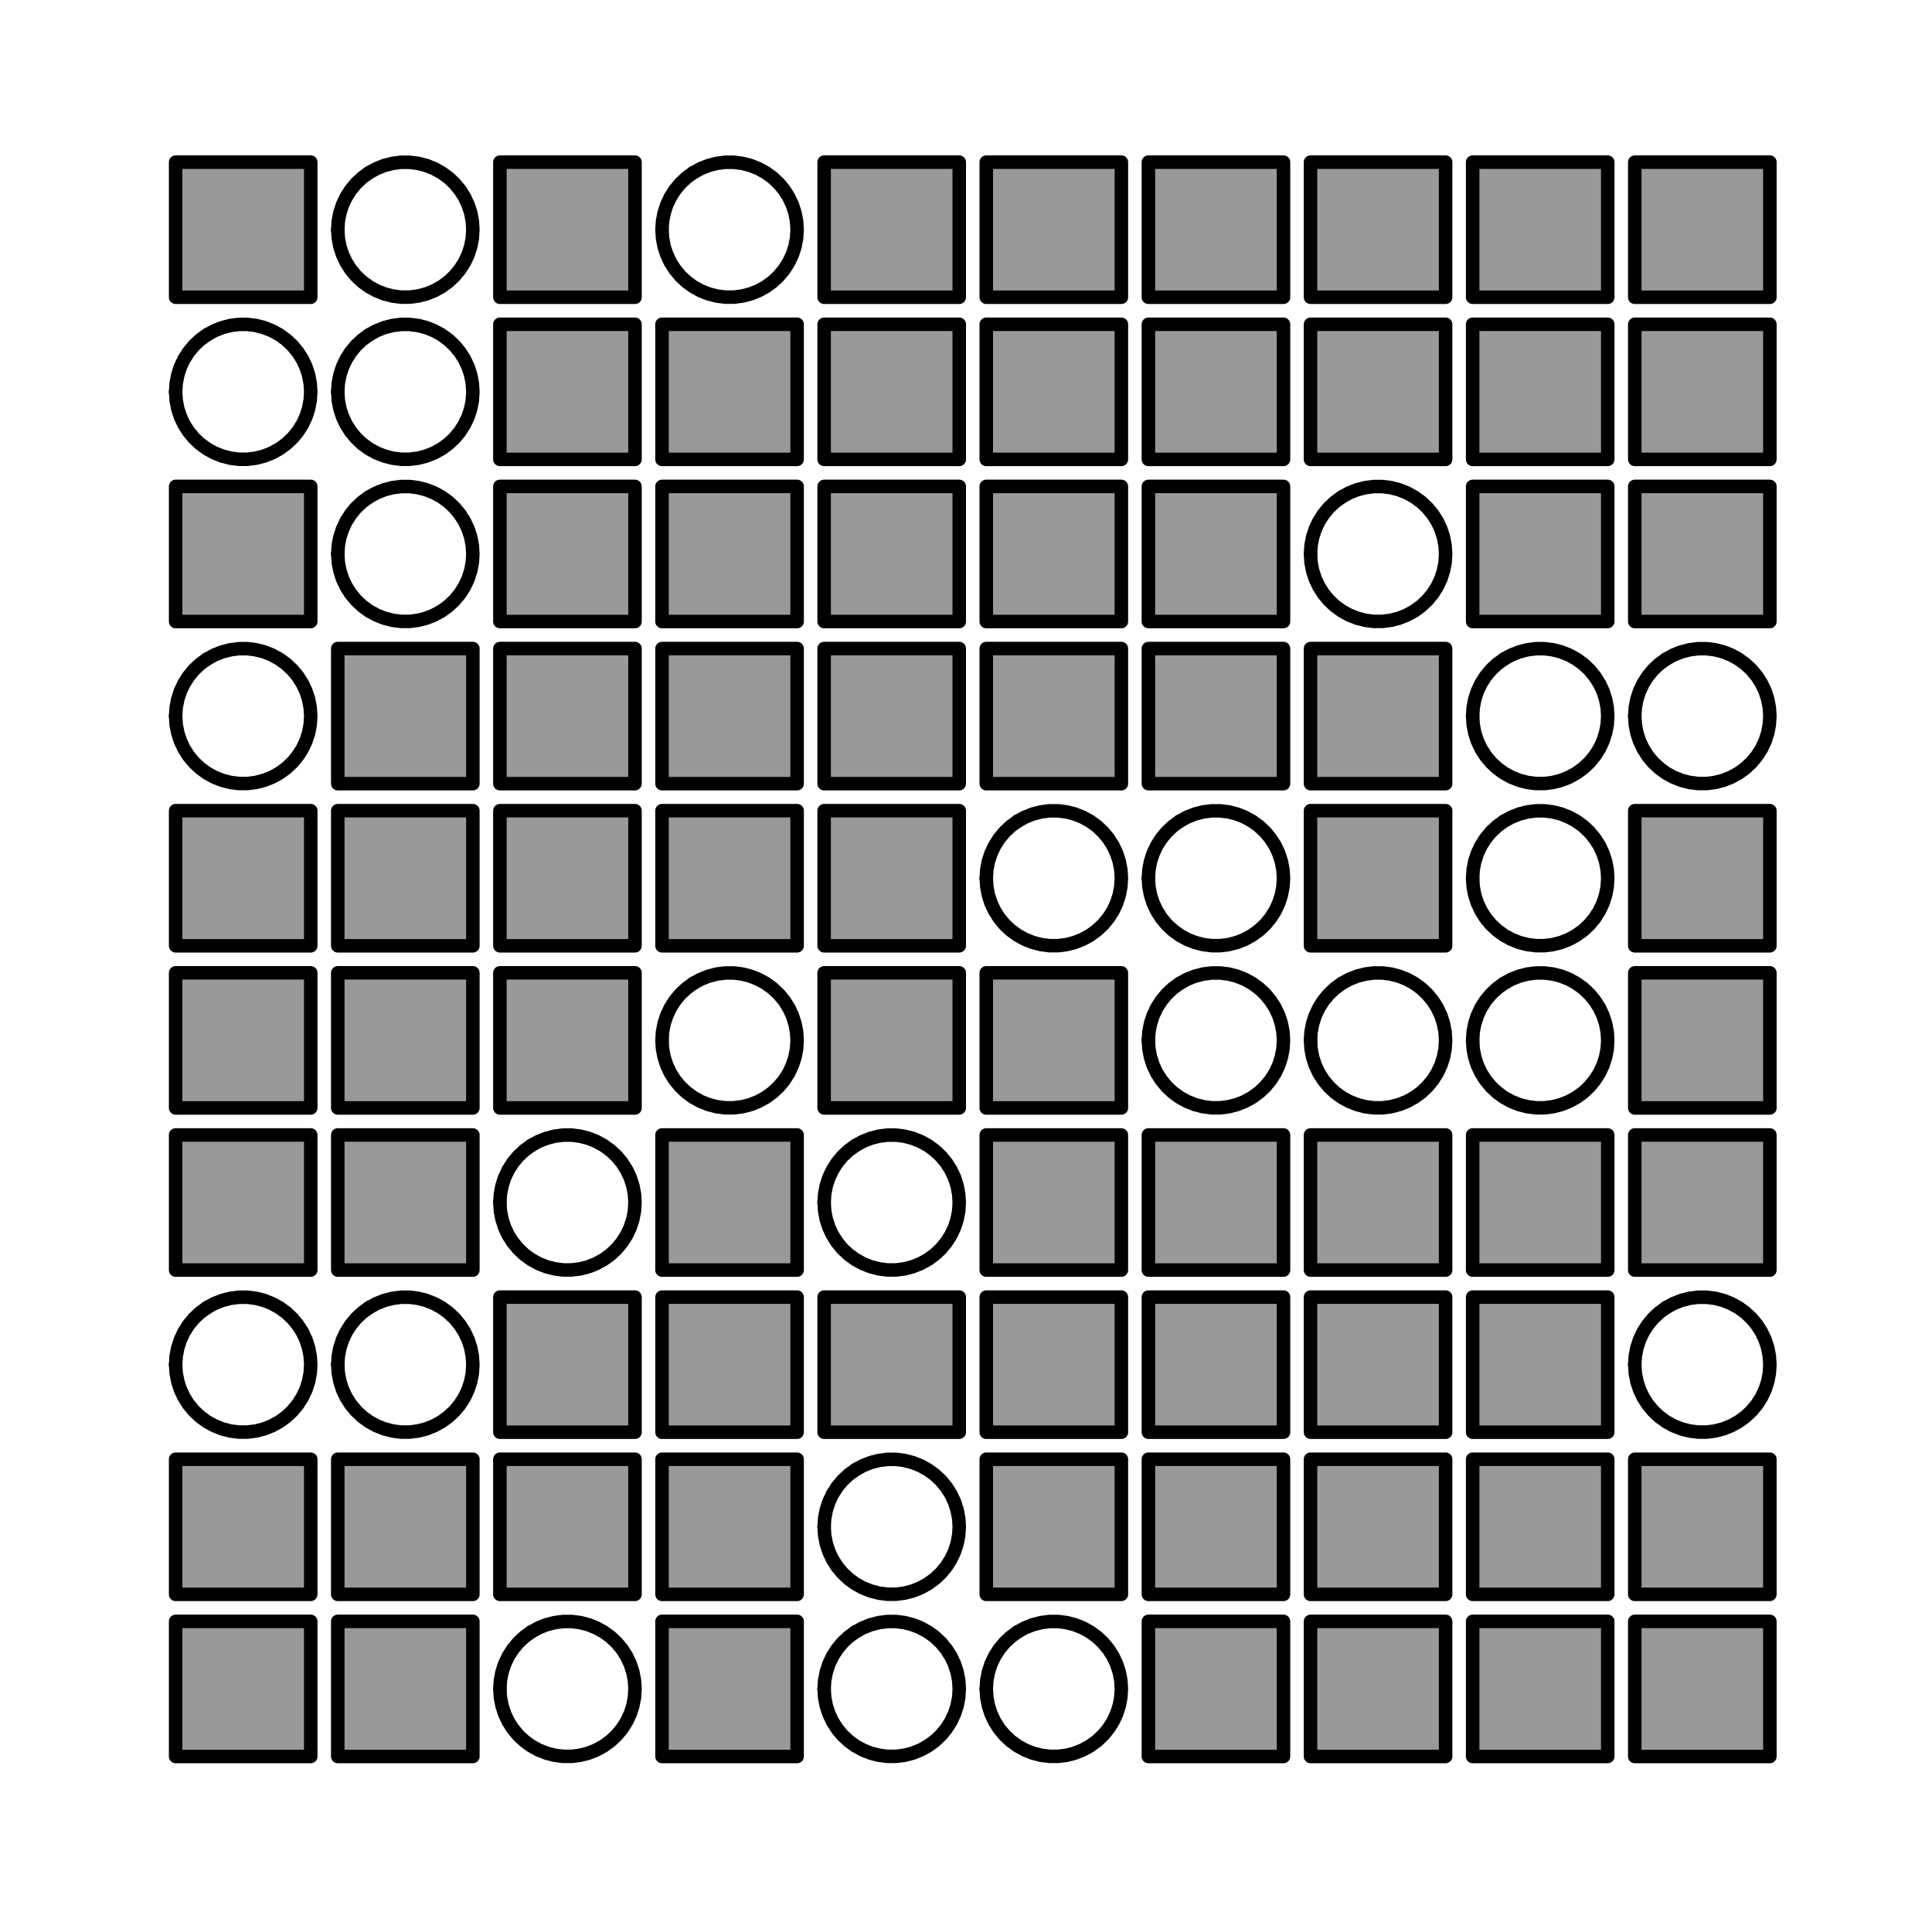 <?xml version="1.0" ?><!DOCTYPE svg  PUBLIC '-//W3C//DTD SVG 1.1//EN'  'http://www.w3.org/Graphics/SVG/1.1/DTD/svg11.dtd'><svg xmlns="http://www.w3.org/2000/svg" width="143.000" height="142.000" viewBox="-13.000 -120.000 143.000 142.000"><line x1="0.0" y1="0.0" x2="0.0" y2="0.0" stroke="none" fill="none" stroke-width="2.0" stroke-linecap="round"/><polygon points="0.0,0.0 0.0,0.0 0.0,0.0" fill="none" fill-rule="evenodd" stroke-linejoin="round"/><polygon points="0.0,0.0 10.0,-0.0 10.0,10.0 0.0,10 -1.8369701987210296e-15,1.7763568394002505e-15" fill="#999" fill-rule="evenodd" stroke-linejoin="round"/><polyline points="0.0,0.0 10.0,-0.0 10.0,10.0 0.0,10 -1.8369701987210296e-15,1.7763568394002505e-15" stroke="#000" fill="none" stroke-linecap="round" stroke-linejoin="round"/><polygon points="0.0,-12.0 10.0,-12 10,-2 3.552713678800501e-15,-2 -7.335501182152356e-16,-12" fill="#999" fill-rule="evenodd" stroke-linejoin="round"/><polyline points="0.0,-12.0 10.0,-12 10,-2 3.552713678800501e-15,-2 -7.335501182152356e-16,-12" stroke="#000" fill="none" stroke-linecap="round" stroke-linejoin="round"/><polyline points="2.7554552980815448e-15,-19.0 0.039,-18.373 0.157,-17.757 0.351,-17.159 0.618,-16.591 0.955,-16.061 1.355,-15.577 1.813,-15.147 2.321,-14.778 2.871,-14.476 3.455,-14.245 4.063,-14.089 4.686,-14.01 5.314,-14.01 5.937,-14.089 6.545,-14.245 7.129,-14.476 7.679,-14.778 8.187,-15.147 8.645,-15.577 9.045,-16.061 9.382,-16.591 9.649,-17.159 9.843,-17.757 9.961,-18.373 10,-19 9.961,-19.627 9.843,-20.243 9.649,-20.841 9.382,-21.409 9.045,-21.939 8.645,-22.423 8.187,-22.853 7.679,-23.222 7.129,-23.524 6.545,-23.755 5.937,-23.911 5.314,-23.99 4.686,-23.99 4.063,-23.911 3.455,-23.755 2.871,-23.524 2.321,-23.222" stroke="#000" fill="none" stroke-linecap="round" stroke-linejoin="round"/><polyline points="2.321,-23.222 1.813,-22.853 1.355,-22.423 0.955,-21.939 0.618,-21.409 0.351,-20.841 0.157,-20.243 0.039,-19.627 -6.279698983036042e-15,-19" stroke="#000" fill="none" stroke-linecap="round" stroke-linejoin="round"/><polygon points="0.0,-36.0 10,-36 10,-26 8.881784197001252e-15,-26 -1.5022025553036438e-15,-36.0" fill="#999" fill-rule="evenodd" stroke-linejoin="round"/><polyline points="0.0,-36.0 10,-36 10,-26 8.881784197001252e-15,-26 -1.5022025553036438e-15,-36.0" stroke="#000" fill="none" stroke-linecap="round" stroke-linejoin="round"/><polygon points="0.0,-48.0 10,-48 10,-38 1.2434497875801753e-14,-38 -3.9878247479785527e-16,-48.0" fill="#999" fill-rule="evenodd" stroke-linejoin="round"/><polyline points="0.0,-48.0 10,-48 10,-38 1.2434497875801753e-14,-38 -3.9878247479785527e-16,-48.0" stroke="#000" fill="none" stroke-linecap="round" stroke-linejoin="round"/><polygon points="0.0,-60.0 10,-60 10,-50 1.4210854715202004e-14,-50 -1.071719233692314e-15,-60.0" fill="#999" fill-rule="evenodd" stroke-linejoin="round"/><polyline points="0.0,-60.0 10,-60 10,-50 1.4210854715202004e-14,-50 -1.071719233692314e-15,-60.0" stroke="#000" fill="none" stroke-linecap="round" stroke-linejoin="round"/><polyline points="8.253610374020838e-15,-67 0.039,-66.373 0.157,-65.757 0.351,-65.159 0.618,-64.591 0.955,-64.061 1.355,-63.577 1.813,-63.147 2.321,-62.778 2.871,-62.476 3.455,-62.245 4.063,-62.089 4.686,-62.01 5.314,-62.01 5.937,-62.089 6.545,-62.245 7.129,-62.476 7.679,-62.778 8.187,-63.147 8.645,-63.577 9.045,-64.061 9.382,-64.591 9.649,-65.159 9.843,-65.757 9.961,-66.373 10,-67.0 9.961,-67.627 9.843,-68.243 9.649,-68.841 9.382,-69.409 9.045,-69.939 8.645,-70.423 8.187,-70.853 7.679,-71.222 7.129,-71.524 6.545,-71.755 5.937,-71.911 5.314,-71.99 4.686,-71.99 4.063,-71.911 3.455,-71.755 2.871,-71.524 2.321,-71.222" stroke="#000" fill="none" stroke-linecap="round" stroke-linejoin="round"/><polyline points="2.321,-71.222 1.813,-70.853 1.355,-70.423 0.955,-69.939 0.618,-69.409 0.351,-68.841 0.157,-68.243 0.039,-67.627 -2.914335439641036e-16,-67" stroke="#000" fill="none" stroke-linecap="round" stroke-linejoin="round"/><polygon points="0.0,-84.0 10,-84 10,-74 1.7763568394002505e-14,-74 -1.502202555303647e-15,-84.0" fill="#999" fill-rule="evenodd" stroke-linejoin="round"/><polyline points="0.0,-84.0 10,-84 10,-74 1.7763568394002505e-14,-74 -1.502202555303647e-15,-84.0" stroke="#000" fill="none" stroke-linecap="round" stroke-linejoin="round"/><polyline points="1.0245208874226756e-14,-91 0.039,-90.373 0.157,-89.757 0.351,-89.159 0.618,-88.591 0.955,-88.061 1.355,-87.577 1.813,-87.147 2.321,-86.778 2.871,-86.476 3.455,-86.245 4.063,-86.089 4.686,-86.01 5.314,-86.01 5.937,-86.089 6.545,-86.245 7.129,-86.476 7.679,-86.778 8.187,-87.147 8.645,-87.577 9.045,-88.061 9.382,-88.591 9.649,-89.159 9.843,-89.757 9.961,-90.373 10,-91 9.961,-91.627 9.843,-92.243 9.649,-92.841 9.382,-93.409 9.045,-93.939 8.645,-94.423 8.187,-94.853 7.679,-95.222 7.129,-95.524 6.545,-95.755 5.937,-95.911 5.314,-95.99 4.686,-95.99 4.063,-95.911 3.455,-95.755 2.871,-95.524 2.321,-95.222" stroke="#000" fill="none" stroke-linecap="round" stroke-linejoin="round"/><polyline points="2.321,-95.222 1.813,-94.853 1.355,-94.423 0.955,-93.939 0.618,-93.409 0.351,-92.841 0.157,-92.243 0.039,-91.627 1.797173521111972e-15,-91" stroke="#000" fill="none" stroke-linecap="round" stroke-linejoin="round"/><polygon points="0.0,-108.0 10,-108 10,-98 2.3092638912203256e-14,-98 -2.0018029163849674e-15,-108.0" fill="#999" fill-rule="evenodd" stroke-linejoin="round"/><polyline points="0.0,-108.0 10,-108 10,-98 2.3092638912203256e-14,-98 -2.0018029163849674e-15,-108.0" stroke="#000" fill="none" stroke-linecap="round" stroke-linejoin="round"/><polygon points="12.0,0.0 22,-2.5706765228161905e-14 22,10 12,10 12,1.7763568394002505e-15" fill="#999" fill-rule="evenodd" stroke-linejoin="round"/><polyline points="12.0,0.0 22,-2.5706765228161905e-14 22,10 12,10 12,1.7763568394002505e-15" stroke="#000" fill="none" stroke-linecap="round" stroke-linejoin="round"/><polygon points="12.0,-12.0 22,-12 22,-2 12,-2 12,-12.0" fill="#999" fill-rule="evenodd" stroke-linejoin="round"/><polyline points="12.0,-12.0 22,-12 22,-2 12,-2 12,-12.0" stroke="#000" fill="none" stroke-linecap="round" stroke-linejoin="round"/><polyline points="12,-19 12.039,-18.373 12.157,-17.757 12.351,-17.159 12.618,-16.591 12.955,-16.061 13.355,-15.577 13.813,-15.147 14.321,-14.778 14.871,-14.476 15.455,-14.245 16.063,-14.089 16.686,-14.01 17.314,-14.01 17.937,-14.089 18.545,-14.245 19.129,-14.476 19.679,-14.778 20.187,-15.147 20.645,-15.577 21.045,-16.061 21.382,-16.591 21.649,-17.159 21.843,-17.757 21.961,-18.373 22,-19 21.961,-19.627 21.843,-20.243 21.649,-20.841 21.382,-21.409 21.045,-21.939 20.645,-22.423 20.187,-22.853 19.679,-23.222 19.129,-23.524 18.545,-23.755 17.937,-23.911 17.314,-23.99 16.686,-23.99 16.063,-23.911 15.455,-23.755 14.871,-23.524 14.321,-23.222" stroke="#000" fill="none" stroke-linecap="round" stroke-linejoin="round"/><polyline points="14.321,-23.222 13.813,-22.853 13.355,-22.423 12.955,-21.939 12.618,-21.409 12.351,-20.841 12.157,-20.243 12.039,-19.627 12,-19" stroke="#000" fill="none" stroke-linecap="round" stroke-linejoin="round"/><polygon points="12.0,-36.0 22,-36 22,-26 12,-26 12,-36.0" fill="#999" fill-rule="evenodd" stroke-linejoin="round"/><polyline points="12.0,-36.0 22,-36 22,-26 12,-26 12,-36.0" stroke="#000" fill="none" stroke-linecap="round" stroke-linejoin="round"/><polygon points="12.0,-48.0 22,-48 22,-38 12,-38 12.0,-48.0" fill="#999" fill-rule="evenodd" stroke-linejoin="round"/><polyline points="12.0,-48.0 22,-48 22,-38 12,-38 12.0,-48.0" stroke="#000" fill="none" stroke-linecap="round" stroke-linejoin="round"/><polygon points="12.0,-60.0 22,-60 22,-50 12,-50 12,-60.0" fill="#999" fill-rule="evenodd" stroke-linejoin="round"/><polyline points="12.0,-60.0 22,-60 22,-50 12,-50 12,-60.0" stroke="#000" fill="none" stroke-linecap="round" stroke-linejoin="round"/><polygon points="12.0,-72.0 22,-72 22,-62 12,-62 12,-72.0" fill="#999" fill-rule="evenodd" stroke-linejoin="round"/><polyline points="12.0,-72.0 22,-72 22,-62 12,-62 12,-72.0" stroke="#000" fill="none" stroke-linecap="round" stroke-linejoin="round"/><polyline points="12,-79 12.039,-78.373 12.157,-77.757 12.351,-77.159 12.618,-76.591 12.955,-76.061 13.355,-75.577 13.813,-75.147 14.321,-74.778 14.871,-74.476 15.455,-74.245 16.063,-74.089 16.686,-74.01 17.314,-74.01 17.937,-74.089 18.545,-74.245 19.129,-74.476 19.679,-74.778 20.187,-75.147 20.645,-75.577 21.045,-76.061 21.382,-76.591 21.649,-77.159 21.843,-77.757 21.961,-78.373 22,-79 21.961,-79.627 21.843,-80.243 21.649,-80.841 21.382,-81.409 21.045,-81.939 20.645,-82.423 20.187,-82.853 19.679,-83.222 19.129,-83.524 18.545,-83.755 17.937,-83.911 17.314,-83.99 16.686,-83.99 16.063,-83.911 15.455,-83.755 14.871,-83.524 14.321,-83.222" stroke="#000" fill="none" stroke-linecap="round" stroke-linejoin="round"/><polyline points="14.321,-83.222 13.813,-82.853 13.355,-82.423 12.955,-81.939 12.618,-81.409 12.351,-80.841 12.157,-80.243 12.039,-79.627 12,-79" stroke="#000" fill="none" stroke-linecap="round" stroke-linejoin="round"/><polyline points="12,-91 12.039,-90.373 12.157,-89.757 12.351,-89.159 12.618,-88.591 12.955,-88.061 13.355,-87.577 13.813,-87.147 14.321,-86.778 14.871,-86.476 15.455,-86.245 16.063,-86.089 16.686,-86.01 17.314,-86.01 17.937,-86.089 18.545,-86.245 19.129,-86.476 19.679,-86.778 20.187,-87.147 20.645,-87.577 21.045,-88.061 21.382,-88.591 21.649,-89.159 21.843,-89.757 21.961,-90.373 22,-91 21.961,-91.627 21.843,-92.243 21.649,-92.841 21.382,-93.409 21.045,-93.939 20.645,-94.423 20.187,-94.853 19.679,-95.222 19.129,-95.524 18.545,-95.755 17.937,-95.911 17.314,-95.99 16.686,-95.99 16.063,-95.911 15.455,-95.755 14.871,-95.524 14.321,-95.222" stroke="#000" fill="none" stroke-linecap="round" stroke-linejoin="round"/><polyline points="14.321,-95.222 13.813,-94.853 13.355,-94.423 12.955,-93.939 12.618,-93.409 12.351,-92.841 12.157,-92.243 12.039,-91.627 12,-91" stroke="#000" fill="none" stroke-linecap="round" stroke-linejoin="round"/><polyline points="12,-103 12.039,-102.373 12.157,-101.757 12.351,-101.159 12.618,-100.591 12.955,-100.061 13.355,-99.577 13.813,-99.147 14.321,-98.778 14.871,-98.476 15.455,-98.245 16.063,-98.089 16.686,-98.01 17.314,-98.01 17.937,-98.089 18.545,-98.245 19.129,-98.476 19.679,-98.778 20.187,-99.147 20.645,-99.577 21.045,-100.061 21.382,-100.591 21.649,-101.159 21.843,-101.757 21.961,-102.373 22,-103 21.961,-103.627 21.843,-104.243 21.649,-104.841 21.382,-105.409 21.045,-105.939 20.645,-106.423 20.187,-106.853 19.679,-107.222 19.129,-107.524 18.545,-107.755 17.937,-107.911 17.314,-107.99 16.686,-107.99 16.063,-107.911 15.455,-107.755 14.871,-107.524 14.321,-107.222" stroke="#000" fill="none" stroke-linecap="round" stroke-linejoin="round"/><polyline points="14.321,-107.222 13.813,-106.853 13.355,-106.423 12.955,-105.939 12.618,-105.409 12.351,-104.841 12.157,-104.243 12.039,-103.627 12,-103" stroke="#000" fill="none" stroke-linecap="round" stroke-linejoin="round"/><polyline points="24,5 24.039,5.627 24.157,6.243 24.351,6.841 24.618,7.409 24.955,7.939 25.355,8.423 25.813,8.853 26.321,9.222 26.871,9.524 27.455,9.755 28.063,9.911 28.686,9.99 29.314,9.99 29.937,9.911 30.545,9.755 31.129,9.524 31.679,9.222 32.187,8.853 32.645,8.423 33.045,7.939 33.382,7.409 33.649,6.841 33.843,6.243 33.961,5.627 34,5 33.961,4.373 33.843,3.757 33.649,3.159 33.382,2.591 33.045,2.061 32.645,1.577 32.187,1.147 31.679,0.778 31.129,0.476 30.545,0.245 29.937,0.089 29.314,0.01 28.686,0.01 28.063,0.089 27.455,0.245 26.871,0.476 26.321,0.778" stroke="#000" fill="none" stroke-linecap="round" stroke-linejoin="round"/><polyline points="26.321,0.778 25.813,1.147 25.355,1.577 24.955,2.061 24.618,2.591 24.351,3.159 24.157,3.757 24.039,4.373 24,5" stroke="#000" fill="none" stroke-linecap="round" stroke-linejoin="round"/><polygon points="24.0,-12.0 34,-12 34,-2 24,-2 24.0,-12" fill="#999" fill-rule="evenodd" stroke-linejoin="round"/><polyline points="24.0,-12.0 34,-12 34,-2 24,-2 24.0,-12" stroke="#000" fill="none" stroke-linecap="round" stroke-linejoin="round"/><polygon points="24.0,-24.0 34,-24 34,-14 24,-14 24,-24.0" fill="#999" fill-rule="evenodd" stroke-linejoin="round"/><polyline points="24.0,-24.0 34,-24 34,-14 24,-14 24,-24.0" stroke="#000" fill="none" stroke-linecap="round" stroke-linejoin="round"/><polyline points="24,-31 24.039,-30.373 24.157,-29.757 24.351,-29.159 24.618,-28.591 24.955,-28.061 25.355,-27.577 25.813,-27.147 26.321,-26.778 26.871,-26.476 27.455,-26.245 28.063,-26.089 28.686,-26.01 29.314,-26.01 29.937,-26.089 30.545,-26.245 31.129,-26.476 31.679,-26.778 32.187,-27.147 32.645,-27.577 33.045,-28.061 33.382,-28.591 33.649,-29.159 33.843,-29.757 33.961,-30.373 34,-31 33.961,-31.627 33.843,-32.243 33.649,-32.841 33.382,-33.409 33.045,-33.939 32.645,-34.423 32.187,-34.853 31.679,-35.222 31.129,-35.524 30.545,-35.755 29.937,-35.911 29.314,-35.99 28.686,-35.99 28.063,-35.911 27.455,-35.755 26.871,-35.524 26.321,-35.222" stroke="#000" fill="none" stroke-linecap="round" stroke-linejoin="round"/><polyline points="26.321,-35.222 25.813,-34.853 25.355,-34.423 24.955,-33.939 24.618,-33.409 24.351,-32.841 24.157,-32.243 24.039,-31.627 24,-31" stroke="#000" fill="none" stroke-linecap="round" stroke-linejoin="round"/><polygon points="24.0,-48.0 34,-48 34,-38 24,-38 24.0,-48.0" fill="#999" fill-rule="evenodd" stroke-linejoin="round"/><polyline points="24.0,-48.0 34,-48 34,-38 24,-38 24.0,-48.0" stroke="#000" fill="none" stroke-linecap="round" stroke-linejoin="round"/><polygon points="24.0,-60.0 34,-60 34,-50 24,-50 24,-60.0" fill="#999" fill-rule="evenodd" stroke-linejoin="round"/><polyline points="24.0,-60.0 34,-60 34,-50 24,-50 24,-60.0" stroke="#000" fill="none" stroke-linecap="round" stroke-linejoin="round"/><polygon points="24.0,-72.0 34,-72 34,-62 24,-62 24.0,-72.0" fill="#999" fill-rule="evenodd" stroke-linejoin="round"/><polyline points="24.0,-72.0 34,-72 34,-62 24,-62 24.0,-72.0" stroke="#000" fill="none" stroke-linecap="round" stroke-linejoin="round"/><polygon points="24.0,-84.0 34,-84 34,-74 24,-74 24.0,-84" fill="#999" fill-rule="evenodd" stroke-linejoin="round"/><polyline points="24.0,-84.0 34,-84 34,-74 24,-74 24.0,-84" stroke="#000" fill="none" stroke-linecap="round" stroke-linejoin="round"/><polygon points="24.0,-96.0 34,-96 34,-86 24,-86 24,-96.0" fill="#999" fill-rule="evenodd" stroke-linejoin="round"/><polyline points="24.0,-96.0 34,-96 34,-86 24,-86 24,-96.0" stroke="#000" fill="none" stroke-linecap="round" stroke-linejoin="round"/><polygon points="24.0,-108.0 34,-108 34,-98 24,-98 24.0,-108.0" fill="#999" fill-rule="evenodd" stroke-linejoin="round"/><polyline points="24.0,-108.0 34,-108 34,-98 24,-98 24.0,-108.0" stroke="#000" fill="none" stroke-linecap="round" stroke-linejoin="round"/><polygon points="36.0,0.0 46,-8.458260025389235e-14 46,10 36,10 36.0,-0.0" fill="#999" fill-rule="evenodd" stroke-linejoin="round"/><polyline points="36.0,0.0 46,-8.458260025389235e-14 46,10 36,10 36.0,-0.0" stroke="#000" fill="none" stroke-linecap="round" stroke-linejoin="round"/><polygon points="36.0,-12.0 46,-12 46,-2 36,-2 36,-12" fill="#999" fill-rule="evenodd" stroke-linejoin="round"/><polyline points="36.0,-12.0 46,-12 46,-2 36,-2 36,-12" stroke="#000" fill="none" stroke-linecap="round" stroke-linejoin="round"/><polygon points="36.0,-24.0 46,-24 46,-14 36,-14 36.0,-24.0" fill="#999" fill-rule="evenodd" stroke-linejoin="round"/><polyline points="36.0,-24.0 46,-24 46,-14 36,-14 36.0,-24.0" stroke="#000" fill="none" stroke-linecap="round" stroke-linejoin="round"/><polygon points="36.0,-36.0 46,-36 46,-26 36,-26 36.0,-36.0" fill="#999" fill-rule="evenodd" stroke-linejoin="round"/><polyline points="36.0,-36.0 46,-36 46,-26 36,-26 36.0,-36.0" stroke="#000" fill="none" stroke-linecap="round" stroke-linejoin="round"/><polyline points="36,-43 36.039,-42.373 36.157,-41.757 36.351,-41.159 36.618,-40.591 36.955,-40.061 37.355,-39.577 37.813,-39.147 38.321,-38.778 38.871,-38.476 39.455,-38.245 40.063,-38.089 40.686,-38.01 41.314,-38.01 41.937,-38.089 42.545,-38.245 43.129,-38.476 43.679,-38.778 44.187,-39.147 44.645,-39.577 45.045,-40.061 45.382,-40.591 45.649,-41.159 45.843,-41.757 45.961,-42.373 46,-43 45.961,-43.627 45.843,-44.243 45.649,-44.841 45.382,-45.409 45.045,-45.939 44.645,-46.423 44.187,-46.853 43.679,-47.222 43.129,-47.524 42.545,-47.755 41.937,-47.911 41.314,-47.99 40.686,-47.99 40.063,-47.911 39.455,-47.755 38.871,-47.524 38.321,-47.222" stroke="#000" fill="none" stroke-linecap="round" stroke-linejoin="round"/><polyline points="38.321,-47.222 37.813,-46.853 37.355,-46.423 36.955,-45.939 36.618,-45.409 36.351,-44.841 36.157,-44.243 36.039,-43.627 36,-43" stroke="#000" fill="none" stroke-linecap="round" stroke-linejoin="round"/><polygon points="36.0,-60.0 46,-60 46,-50 36,-50 36.0,-60.0" fill="#999" fill-rule="evenodd" stroke-linejoin="round"/><polyline points="36.0,-60.0 46,-60 46,-50 36,-50 36.0,-60.0" stroke="#000" fill="none" stroke-linecap="round" stroke-linejoin="round"/><polygon points="36.0,-72.0 46,-72 46,-62 36,-62 36.0,-72.0" fill="#999" fill-rule="evenodd" stroke-linejoin="round"/><polyline points="36.0,-72.0 46,-72 46,-62 36,-62 36.0,-72.0" stroke="#000" fill="none" stroke-linecap="round" stroke-linejoin="round"/><polygon points="36.0,-84.0 46,-84 46,-74 36,-74 36,-84.0" fill="#999" fill-rule="evenodd" stroke-linejoin="round"/><polyline points="36.0,-84.0 46,-84 46,-74 36,-74 36,-84.0" stroke="#000" fill="none" stroke-linecap="round" stroke-linejoin="round"/><polygon points="36.0,-96.0 46,-96 46,-86 36,-86 36,-96.0" fill="#999" fill-rule="evenodd" stroke-linejoin="round"/><polyline points="36.0,-96.0 46,-96 46,-86 36,-86 36,-96.0" stroke="#000" fill="none" stroke-linecap="round" stroke-linejoin="round"/><polyline points="36,-103 36.039,-102.373 36.157,-101.757 36.351,-101.159 36.618,-100.591 36.955,-100.061 37.355,-99.577 37.813,-99.147 38.321,-98.778 38.871,-98.476 39.455,-98.245 40.063,-98.089 40.686,-98.01 41.314,-98.01 41.937,-98.089 42.545,-98.245 43.129,-98.476 43.679,-98.778 44.187,-99.147 44.645,-99.577 45.045,-100.061 45.382,-100.591 45.649,-101.159 45.843,-101.757 45.961,-102.373 46,-103 45.961,-103.627 45.843,-104.243 45.649,-104.841 45.382,-105.409 45.045,-105.939 44.645,-106.423 44.187,-106.853 43.679,-107.222 43.129,-107.524 42.545,-107.755 41.937,-107.911 41.314,-107.99 40.686,-107.99 40.063,-107.911 39.455,-107.755 38.871,-107.524 38.321,-107.222" stroke="#000" fill="none" stroke-linecap="round" stroke-linejoin="round"/><polyline points="38.321,-107.222 37.813,-106.853 37.355,-106.423 36.955,-105.939 36.618,-105.409 36.351,-104.841 36.157,-104.243 36.039,-103.627 36,-103" stroke="#000" fill="none" stroke-linecap="round" stroke-linejoin="round"/><polyline points="48,5 48.039,5.627 48.157,6.243 48.351,6.841 48.618,7.409 48.955,7.939 49.355,8.423 49.813,8.853 50.321,9.222 50.871,9.524 51.455,9.755 52.063,9.911 52.686,9.99 53.314,9.99 53.937,9.911 54.545,9.755 55.129,9.524 55.679,9.222 56.187,8.853 56.645,8.423 57.045,7.939 57.382,7.409 57.649,6.841 57.843,6.243 57.961,5.627 58,5 57.961,4.373 57.843,3.757 57.649,3.159 57.382,2.591 57.045,2.061 56.645,1.577 56.187,1.147 55.679,0.778 55.129,0.476 54.545,0.245 53.937,0.089 53.314,0.01 52.686,0.01 52.063,0.089 51.455,0.245 50.871,0.476 50.321,0.778" stroke="#000" fill="none" stroke-linecap="round" stroke-linejoin="round"/><polyline points="50.321,0.778 49.813,1.147 49.355,1.577 48.955,2.061 48.618,2.591 48.351,3.159 48.157,3.757 48.039,4.373 48,5" stroke="#000" fill="none" stroke-linecap="round" stroke-linejoin="round"/><polyline points="48,-7 48.039,-6.373 48.157,-5.757 48.351,-5.159 48.618,-4.591 48.955,-4.061 49.355,-3.577 49.813,-3.147 50.321,-2.778 50.871,-2.476 51.455,-2.245 52.063,-2.089 52.686,-2.01 53.314,-2.01 53.937,-2.089 54.545,-2.245 55.129,-2.476 55.679,-2.778 56.187,-3.147 56.645,-3.577 57.045,-4.061 57.382,-4.591 57.649,-5.159 57.843,-5.757 57.961,-6.373 58,-7 57.961,-7.627 57.843,-8.243 57.649,-8.841 57.382,-9.409 57.045,-9.939 56.645,-10.423 56.187,-10.853 55.679,-11.222 55.129,-11.524 54.545,-11.755 53.937,-11.911 53.314,-11.99 52.686,-11.99 52.063,-11.911 51.455,-11.755 50.871,-11.524 50.321,-11.222" stroke="#000" fill="none" stroke-linecap="round" stroke-linejoin="round"/><polyline points="50.321,-11.222 49.813,-10.853 49.355,-10.423 48.955,-9.939 48.618,-9.409 48.351,-8.841 48.157,-8.243 48.039,-7.627 48,-7" stroke="#000" fill="none" stroke-linecap="round" stroke-linejoin="round"/><polygon points="48.0,-24.0 58,-24 58,-14 48,-14 48.0,-24.0" fill="#999" fill-rule="evenodd" stroke-linejoin="round"/><polyline points="48.0,-24.0 58,-24 58,-14 48,-14 48.0,-24.0" stroke="#000" fill="none" stroke-linecap="round" stroke-linejoin="round"/><polyline points="48,-31 48.039,-30.373 48.157,-29.757 48.351,-29.159 48.618,-28.591 48.955,-28.061 49.355,-27.577 49.813,-27.147 50.321,-26.778 50.871,-26.476 51.455,-26.245 52.063,-26.089 52.686,-26.01 53.314,-26.01 53.937,-26.089 54.545,-26.245 55.129,-26.476 55.679,-26.778 56.187,-27.147 56.645,-27.577 57.045,-28.061 57.382,-28.591 57.649,-29.159 57.843,-29.757 57.961,-30.373 58,-31 57.961,-31.627 57.843,-32.243 57.649,-32.841 57.382,-33.409 57.045,-33.939 56.645,-34.423 56.187,-34.853 55.679,-35.222 55.129,-35.524 54.545,-35.755 53.937,-35.911 53.314,-35.99 52.686,-35.99 52.063,-35.911 51.455,-35.755 50.871,-35.524 50.321,-35.222" stroke="#000" fill="none" stroke-linecap="round" stroke-linejoin="round"/><polyline points="50.321,-35.222 49.813,-34.853 49.355,-34.423 48.955,-33.939 48.618,-33.409 48.351,-32.841 48.157,-32.243 48.039,-31.627 48,-31" stroke="#000" fill="none" stroke-linecap="round" stroke-linejoin="round"/><polygon points="48.0,-48.0 58,-48 58,-38 48,-38 48,-48.0" fill="#999" fill-rule="evenodd" stroke-linejoin="round"/><polyline points="48.0,-48.0 58,-48 58,-38 48,-38 48,-48.0" stroke="#000" fill="none" stroke-linecap="round" stroke-linejoin="round"/><polygon points="48.0,-60.0 58,-60 58,-50 48,-50 48,-60.0" fill="#999" fill-rule="evenodd" stroke-linejoin="round"/><polyline points="48.0,-60.0 58,-60 58,-50 48,-50 48,-60.0" stroke="#000" fill="none" stroke-linecap="round" stroke-linejoin="round"/><polygon points="48.0,-72.0 58,-72 58,-62 48,-62 48.0,-72.0" fill="#999" fill-rule="evenodd" stroke-linejoin="round"/><polyline points="48.0,-72.0 58,-72 58,-62 48,-62 48.0,-72.0" stroke="#000" fill="none" stroke-linecap="round" stroke-linejoin="round"/><polygon points="48.0,-84.0 58,-84 58,-74 48,-74 48.0,-84.0" fill="#999" fill-rule="evenodd" stroke-linejoin="round"/><polyline points="48.0,-84.0 58,-84 58,-74 48,-74 48.0,-84.0" stroke="#000" fill="none" stroke-linecap="round" stroke-linejoin="round"/><polygon points="48.0,-96.0 58,-96 58,-86 48,-86 48.0,-96.0" fill="#999" fill-rule="evenodd" stroke-linejoin="round"/><polyline points="48.0,-96.0 58,-96 58,-86 48,-86 48.0,-96.0" stroke="#000" fill="none" stroke-linecap="round" stroke-linejoin="round"/><polygon points="48.0,-108.0 58,-108 58,-98 48,-98 48,-108.0" fill="#999" fill-rule="evenodd" stroke-linejoin="round"/><polyline points="48.0,-108.0 58,-108 58,-98 48,-98 48,-108.0" stroke="#000" fill="none" stroke-linecap="round" stroke-linejoin="round"/><polyline points="60,5 60.039,5.627 60.157,6.243 60.351,6.841 60.618,7.409 60.955,7.939 61.355,8.423 61.813,8.853 62.321,9.222 62.871,9.524 63.455,9.755 64.063,9.911 64.686,9.99 65.314,9.99 65.937,9.911 66.545,9.755 67.129,9.524 67.679,9.222 68.187,8.853 68.645,8.423 69.045,7.939 69.382,7.409 69.649,6.841 69.843,6.243 69.961,5.627 70,5 69.961,4.373 69.843,3.757 69.649,3.159 69.382,2.591 69.045,2.061 68.645,1.577 68.187,1.147 67.679,0.778 67.129,0.476 66.545,0.245 65.937,0.089 65.314,0.01 64.686,0.01 64.063,0.089 63.455,0.245 62.871,0.476 62.321,0.778" stroke="#000" fill="none" stroke-linecap="round" stroke-linejoin="round"/><polyline points="62.321,0.778 61.813,1.147 61.355,1.577 60.955,2.061 60.618,2.591 60.351,3.159 60.157,3.757 60.039,4.373 60,5" stroke="#000" fill="none" stroke-linecap="round" stroke-linejoin="round"/><polygon points="60.0,-12.0 70,-12 70,-2 60,-2 60.0,-12.0" fill="#999" fill-rule="evenodd" stroke-linejoin="round"/><polyline points="60.0,-12.0 70,-12 70,-2 60,-2 60.0,-12.0" stroke="#000" fill="none" stroke-linecap="round" stroke-linejoin="round"/><polygon points="60.0,-24.0 70,-24 70,-14 60,-14 60.0,-24" fill="#999" fill-rule="evenodd" stroke-linejoin="round"/><polyline points="60.0,-24.0 70,-24 70,-14 60,-14 60.0,-24" stroke="#000" fill="none" stroke-linecap="round" stroke-linejoin="round"/><polygon points="60.0,-36.0 70,-36 70,-26 60,-26 60.0,-36.0" fill="#999" fill-rule="evenodd" stroke-linejoin="round"/><polyline points="60.0,-36.0 70,-36 70,-26 60,-26 60.0,-36.0" stroke="#000" fill="none" stroke-linecap="round" stroke-linejoin="round"/><polygon points="60.0,-48.0 70,-48 70,-38 60,-38 60,-48" fill="#999" fill-rule="evenodd" stroke-linejoin="round"/><polyline points="60.0,-48.0 70,-48 70,-38 60,-38 60,-48" stroke="#000" fill="none" stroke-linecap="round" stroke-linejoin="round"/><polyline points="60,-55 60.039,-54.373 60.157,-53.757 60.351,-53.159 60.618,-52.591 60.955,-52.061 61.355,-51.577 61.813,-51.147 62.321,-50.778 62.871,-50.476 63.455,-50.245 64.063,-50.089 64.686,-50.01 65.314,-50.01 65.937,-50.089 66.545,-50.245 67.129,-50.476 67.679,-50.778 68.187,-51.147 68.645,-51.577 69.045,-52.061 69.382,-52.591 69.649,-53.159 69.843,-53.757 69.961,-54.373 70,-55 69.961,-55.627 69.843,-56.243 69.649,-56.841 69.382,-57.409 69.045,-57.939 68.645,-58.423 68.187,-58.853 67.679,-59.222 67.129,-59.524 66.545,-59.755 65.937,-59.911 65.314,-59.99 64.686,-59.99 64.063,-59.911 63.455,-59.755 62.871,-59.524 62.321,-59.222" stroke="#000" fill="none" stroke-linecap="round" stroke-linejoin="round"/><polyline points="62.321,-59.222 61.813,-58.853 61.355,-58.423 60.955,-57.939 60.618,-57.409 60.351,-56.841 60.157,-56.243 60.039,-55.627 60,-55" stroke="#000" fill="none" stroke-linecap="round" stroke-linejoin="round"/><polygon points="60.0,-72.0 70,-72 70,-62 60,-62 60.0,-72.0" fill="#999" fill-rule="evenodd" stroke-linejoin="round"/><polyline points="60.0,-72.0 70,-72 70,-62 60,-62 60.0,-72.0" stroke="#000" fill="none" stroke-linecap="round" stroke-linejoin="round"/><polygon points="60.0,-84.0 70,-84 70,-74 60,-74 60,-84.0" fill="#999" fill-rule="evenodd" stroke-linejoin="round"/><polyline points="60.0,-84.0 70,-84 70,-74 60,-74 60,-84.0" stroke="#000" fill="none" stroke-linecap="round" stroke-linejoin="round"/><polygon points="60.0,-96.0 70,-96 70,-86 60,-86 60,-96.0" fill="#999" fill-rule="evenodd" stroke-linejoin="round"/><polyline points="60.0,-96.0 70,-96 70,-86 60,-86 60,-96.0" stroke="#000" fill="none" stroke-linecap="round" stroke-linejoin="round"/><polygon points="60.0,-108.0 70,-108 70,-98 60,-98 60,-108.0" fill="#999" fill-rule="evenodd" stroke-linejoin="round"/><polyline points="60.0,-108.0 70,-108 70,-98 60,-98 60,-108.0" stroke="#000" fill="none" stroke-linecap="round" stroke-linejoin="round"/><polygon points="72.0,0.0 82,-1.7460808166275394e-13 82,10 72,10 72.0,1.7763568394002505e-15" fill="#999" fill-rule="evenodd" stroke-linejoin="round"/><polyline points="72.0,0.0 82,-1.7460808166275394e-13 82,10 72,10 72.0,1.7763568394002505e-15" stroke="#000" fill="none" stroke-linecap="round" stroke-linejoin="round"/><polygon points="72.0,-12.0 82,-12 82,-2 72,-2 72,-12.0" fill="#999" fill-rule="evenodd" stroke-linejoin="round"/><polyline points="72.0,-12.0 82,-12 82,-2 72,-2 72,-12.0" stroke="#000" fill="none" stroke-linecap="round" stroke-linejoin="round"/><polygon points="72.0,-24.0 82,-24 82,-14 72,-14 72,-24.0" fill="#999" fill-rule="evenodd" stroke-linejoin="round"/><polyline points="72.0,-24.0 82,-24 82,-14 72,-14 72,-24.0" stroke="#000" fill="none" stroke-linecap="round" stroke-linejoin="round"/><polygon points="72.0,-36.0 82,-36 82,-26 72,-26 72,-36.0" fill="#999" fill-rule="evenodd" stroke-linejoin="round"/><polyline points="72.0,-36.0 82,-36 82,-26 72,-26 72,-36.0" stroke="#000" fill="none" stroke-linecap="round" stroke-linejoin="round"/><polyline points="72,-43 72.039,-42.373 72.157,-41.757 72.351,-41.159 72.618,-40.591 72.955,-40.061 73.355,-39.577 73.813,-39.147 74.321,-38.778 74.871,-38.476 75.455,-38.245 76.063,-38.089 76.686,-38.01 77.314,-38.01 77.937,-38.089 78.545,-38.245 79.129,-38.476 79.679,-38.778 80.187,-39.147 80.645,-39.577 81.045,-40.061 81.382,-40.591 81.649,-41.159 81.843,-41.757 81.961,-42.373 82,-43 81.961,-43.627 81.843,-44.243 81.649,-44.841 81.382,-45.409 81.045,-45.939 80.645,-46.423 80.187,-46.853 79.679,-47.222 79.129,-47.524 78.545,-47.755 77.937,-47.911 77.314,-47.99 76.686,-47.99 76.063,-47.911 75.455,-47.755 74.871,-47.524 74.321,-47.222" stroke="#000" fill="none" stroke-linecap="round" stroke-linejoin="round"/><polyline points="74.321,-47.222 73.813,-46.853 73.355,-46.423 72.955,-45.939 72.618,-45.409 72.351,-44.841 72.157,-44.243 72.039,-43.627 72,-43" stroke="#000" fill="none" stroke-linecap="round" stroke-linejoin="round"/><polyline points="72,-55 72.039,-54.373 72.157,-53.757 72.351,-53.159 72.618,-52.591 72.955,-52.061 73.355,-51.577 73.813,-51.147 74.321,-50.778 74.871,-50.476 75.455,-50.245 76.063,-50.089 76.686,-50.01 77.314,-50.01 77.937,-50.089 78.545,-50.245 79.129,-50.476 79.679,-50.778 80.187,-51.147 80.645,-51.577 81.045,-52.061 81.382,-52.591 81.649,-53.159 81.843,-53.757 81.961,-54.373 82,-55 81.961,-55.627 81.843,-56.243 81.649,-56.841 81.382,-57.409 81.045,-57.939 80.645,-58.423 80.187,-58.853 79.679,-59.222 79.129,-59.524 78.545,-59.755 77.937,-59.911 77.314,-59.99 76.686,-59.99 76.063,-59.911 75.455,-59.755 74.871,-59.524 74.321,-59.222" stroke="#000" fill="none" stroke-linecap="round" stroke-linejoin="round"/><polyline points="74.321,-59.222 73.813,-58.853 73.355,-58.423 72.955,-57.939 72.618,-57.409 72.351,-56.841 72.157,-56.243 72.039,-55.627 72,-55" stroke="#000" fill="none" stroke-linecap="round" stroke-linejoin="round"/><polygon points="72.0,-72.0 82,-72 82,-62 72,-62 72.0,-72.0" fill="#999" fill-rule="evenodd" stroke-linejoin="round"/><polyline points="72.0,-72.0 82,-72 82,-62 72,-62 72.0,-72.0" stroke="#000" fill="none" stroke-linecap="round" stroke-linejoin="round"/><polygon points="72.0,-84.0 82,-84 82,-74 72,-74 72.0,-84.0" fill="#999" fill-rule="evenodd" stroke-linejoin="round"/><polyline points="72.0,-84.0 82,-84 82,-74 72,-74 72.0,-84.0" stroke="#000" fill="none" stroke-linecap="round" stroke-linejoin="round"/><polygon points="72.0,-96.0 82,-96 82,-86 72,-86 72.0,-96.0" fill="#999" fill-rule="evenodd" stroke-linejoin="round"/><polyline points="72.0,-96.0 82,-96 82,-86 72,-86 72.0,-96.0" stroke="#000" fill="none" stroke-linecap="round" stroke-linejoin="round"/><polygon points="72.0,-108.0 82,-108 82,-98 72,-98 72.0,-108.0" fill="#999" fill-rule="evenodd" stroke-linejoin="round"/><polyline points="72.0,-108.0 82,-108 82,-98 72,-98 72.0,-108.0" stroke="#000" fill="none" stroke-linecap="round" stroke-linejoin="round"/><polygon points="84.0,0.0 94,-2.0166976788799213e-13 94,10 84,10 84.0,-0.0" fill="#999" fill-rule="evenodd" stroke-linejoin="round"/><polyline points="84.0,0.0 94,-2.0166976788799213e-13 94,10 84,10 84.0,-0.0" stroke="#000" fill="none" stroke-linecap="round" stroke-linejoin="round"/><polygon points="84.0,-12.0 94,-12 94,-2 84,-2 84.0,-12" fill="#999" fill-rule="evenodd" stroke-linejoin="round"/><polyline points="84.0,-12.0 94,-12 94,-2 84,-2 84.0,-12" stroke="#000" fill="none" stroke-linecap="round" stroke-linejoin="round"/><polygon points="84.0,-24.0 94,-24 94,-14 84,-14 84.0,-24.0" fill="#999" fill-rule="evenodd" stroke-linejoin="round"/><polyline points="84.0,-24.0 94,-24 94,-14 84,-14 84.0,-24.0" stroke="#000" fill="none" stroke-linecap="round" stroke-linejoin="round"/><polygon points="84.0,-36.0 94,-36 94,-26 84,-26 84.0,-36.0" fill="#999" fill-rule="evenodd" stroke-linejoin="round"/><polyline points="84.0,-36.0 94,-36 94,-26 84,-26 84.0,-36.0" stroke="#000" fill="none" stroke-linecap="round" stroke-linejoin="round"/><polyline points="84,-43 84.039,-42.373 84.157,-41.757 84.351,-41.159 84.618,-40.591 84.955,-40.061 85.355,-39.577 85.813,-39.147 86.321,-38.778 86.871,-38.476 87.455,-38.245 88.063,-38.089 88.686,-38.01 89.314,-38.01 89.937,-38.089 90.545,-38.245 91.129,-38.476 91.679,-38.778 92.187,-39.147 92.645,-39.577 93.045,-40.061 93.382,-40.591 93.649,-41.159 93.843,-41.757 93.961,-42.373 94,-43 93.961,-43.627 93.843,-44.243 93.649,-44.841 93.382,-45.409 93.045,-45.939 92.645,-46.423 92.187,-46.853 91.679,-47.222 91.129,-47.524 90.545,-47.755 89.937,-47.911 89.314,-47.99 88.686,-47.99 88.063,-47.911 87.455,-47.755 86.871,-47.524 86.321,-47.222" stroke="#000" fill="none" stroke-linecap="round" stroke-linejoin="round"/><polyline points="86.321,-47.222 85.813,-46.853 85.355,-46.423 84.955,-45.939 84.618,-45.409 84.351,-44.841 84.157,-44.243 84.039,-43.627 84,-43" stroke="#000" fill="none" stroke-linecap="round" stroke-linejoin="round"/><polygon points="84.0,-60.0 94,-60 94,-50 84,-50 84.0,-60.0" fill="#999" fill-rule="evenodd" stroke-linejoin="round"/><polyline points="84.0,-60.0 94,-60 94,-50 84,-50 84.0,-60.0" stroke="#000" fill="none" stroke-linecap="round" stroke-linejoin="round"/><polygon points="84.0,-72.0 94,-72 94,-62 84,-62 84.0,-72" fill="#999" fill-rule="evenodd" stroke-linejoin="round"/><polyline points="84.0,-72.0 94,-72 94,-62 84,-62 84.0,-72" stroke="#000" fill="none" stroke-linecap="round" stroke-linejoin="round"/><polyline points="84,-79 84.039,-78.373 84.157,-77.757 84.351,-77.159 84.618,-76.591 84.955,-76.061 85.355,-75.577 85.813,-75.147 86.321,-74.778 86.871,-74.476 87.455,-74.245 88.063,-74.089 88.686,-74.01 89.314,-74.01 89.937,-74.089 90.545,-74.245 91.129,-74.476 91.679,-74.778 92.187,-75.147 92.645,-75.577 93.045,-76.061 93.382,-76.591 93.649,-77.159 93.843,-77.757 93.961,-78.373 94,-79 93.961,-79.627 93.843,-80.243 93.649,-80.841 93.382,-81.409 93.045,-81.939 92.645,-82.423 92.187,-82.853 91.679,-83.222 91.129,-83.524 90.545,-83.755 89.937,-83.911 89.314,-83.99 88.686,-83.99 88.063,-83.911 87.455,-83.755 86.871,-83.524 86.321,-83.222" stroke="#000" fill="none" stroke-linecap="round" stroke-linejoin="round"/><polyline points="86.321,-83.222 85.813,-82.853 85.355,-82.423 84.955,-81.939 84.618,-81.409 84.351,-80.841 84.157,-80.243 84.039,-79.627 84,-79" stroke="#000" fill="none" stroke-linecap="round" stroke-linejoin="round"/><polygon points="84.0,-96.0 94,-96 94,-86 84,-86 84.0,-96.0" fill="#999" fill-rule="evenodd" stroke-linejoin="round"/><polyline points="84.0,-96.0 94,-96 94,-86 84,-86 84.0,-96.0" stroke="#000" fill="none" stroke-linecap="round" stroke-linejoin="round"/><polygon points="84.0,-108.0 94,-108 94,-98 84,-98 84.0,-108.0" fill="#999" fill-rule="evenodd" stroke-linejoin="round"/><polyline points="84.0,-108.0 94,-108 94,-98 84,-98 84.0,-108.0" stroke="#000" fill="none" stroke-linecap="round" stroke-linejoin="round"/><polygon points="96.0,0.0 106,-2.3215953960132934e-13 106,10 96,10 96.0,-0.0" fill="#999" fill-rule="evenodd" stroke-linejoin="round"/><polyline points="96.0,0.0 106,-2.3215953960132934e-13 106,10 96,10 96.0,-0.0" stroke="#000" fill="none" stroke-linecap="round" stroke-linejoin="round"/><polygon points="96.0,-12.0 106,-12 106,-2 96,-2 96.0,-12" fill="#999" fill-rule="evenodd" stroke-linejoin="round"/><polyline points="96.0,-12.0 106,-12 106,-2 96,-2 96.0,-12" stroke="#000" fill="none" stroke-linecap="round" stroke-linejoin="round"/><polygon points="96.0,-24.0 106,-24 106,-14 96,-14 96.0,-24.0" fill="#999" fill-rule="evenodd" stroke-linejoin="round"/><polyline points="96.0,-24.0 106,-24 106,-14 96,-14 96.0,-24.0" stroke="#000" fill="none" stroke-linecap="round" stroke-linejoin="round"/><polygon points="96.0,-36.0 106,-36 106,-26 96,-26 96.0,-36.0" fill="#999" fill-rule="evenodd" stroke-linejoin="round"/><polyline points="96.0,-36.0 106,-36 106,-26 96,-26 96.0,-36.0" stroke="#000" fill="none" stroke-linecap="round" stroke-linejoin="round"/><polyline points="96,-43 96.039,-42.373 96.157,-41.757 96.351,-41.159 96.618,-40.591 96.955,-40.061 97.355,-39.577 97.813,-39.147 98.321,-38.778 98.871,-38.476 99.455,-38.245 100.063,-38.089 100.686,-38.01 101.314,-38.01 101.937,-38.089 102.545,-38.245 103.129,-38.476 103.679,-38.778 104.187,-39.147 104.645,-39.577 105.045,-40.061 105.382,-40.591 105.649,-41.159 105.843,-41.757 105.961,-42.373 106,-43 105.961,-43.627 105.843,-44.243 105.649,-44.841 105.382,-45.409 105.045,-45.939 104.645,-46.423 104.187,-46.853 103.679,-47.222 103.129,-47.524 102.545,-47.755 101.937,-47.911 101.314,-47.99 100.686,-47.99 100.063,-47.911 99.455,-47.755 98.871,-47.524 98.321,-47.222" stroke="#000" fill="none" stroke-linecap="round" stroke-linejoin="round"/><polyline points="98.321,-47.222 97.813,-46.853 97.355,-46.423 96.955,-45.939 96.618,-45.409 96.351,-44.841 96.157,-44.243 96.039,-43.627 96,-43" stroke="#000" fill="none" stroke-linecap="round" stroke-linejoin="round"/><polyline points="96,-55 96.039,-54.373 96.157,-53.757 96.351,-53.159 96.618,-52.591 96.955,-52.061 97.355,-51.577 97.813,-51.147 98.321,-50.778 98.871,-50.476 99.455,-50.245 100.063,-50.089 100.686,-50.01 101.314,-50.01 101.937,-50.089 102.545,-50.245 103.129,-50.476 103.679,-50.778 104.187,-51.147 104.645,-51.577 105.045,-52.061 105.382,-52.591 105.649,-53.159 105.843,-53.757 105.961,-54.373 106,-55 105.961,-55.627 105.843,-56.243 105.649,-56.841 105.382,-57.409 105.045,-57.939 104.645,-58.423 104.187,-58.853 103.679,-59.222 103.129,-59.524 102.545,-59.755 101.937,-59.911 101.314,-59.99 100.686,-59.99 100.063,-59.911 99.455,-59.755 98.871,-59.524 98.321,-59.222" stroke="#000" fill="none" stroke-linecap="round" stroke-linejoin="round"/><polyline points="98.321,-59.222 97.813,-58.853 97.355,-58.423 96.955,-57.939 96.618,-57.409 96.351,-56.841 96.157,-56.243 96.039,-55.627 96,-55" stroke="#000" fill="none" stroke-linecap="round" stroke-linejoin="round"/><polyline points="96,-67 96.039,-66.373 96.157,-65.757 96.351,-65.159 96.618,-64.591 96.955,-64.061 97.355,-63.577 97.813,-63.147 98.321,-62.778 98.871,-62.476 99.455,-62.245 100.063,-62.089 100.686,-62.01 101.314,-62.01 101.937,-62.089 102.545,-62.245 103.129,-62.476 103.679,-62.778 104.187,-63.147 104.645,-63.577 105.045,-64.061 105.382,-64.591 105.649,-65.159 105.843,-65.757 105.961,-66.373 106,-67 105.961,-67.627 105.843,-68.243 105.649,-68.841 105.382,-69.409 105.045,-69.939 104.645,-70.423 104.187,-70.853 103.679,-71.222 103.129,-71.524 102.545,-71.755 101.937,-71.911 101.314,-71.99 100.686,-71.99 100.063,-71.911 99.455,-71.755 98.871,-71.524 98.321,-71.222" stroke="#000" fill="none" stroke-linecap="round" stroke-linejoin="round"/><polyline points="98.321,-71.222 97.813,-70.853 97.355,-70.423 96.955,-69.939 96.618,-69.409 96.351,-68.841 96.157,-68.243 96.039,-67.627 96,-67" stroke="#000" fill="none" stroke-linecap="round" stroke-linejoin="round"/><polygon points="96.0,-84.0 106,-84 106,-74 96,-74 96.0,-84.0" fill="#999" fill-rule="evenodd" stroke-linejoin="round"/><polyline points="96.0,-84.0 106,-84 106,-74 96,-74 96.0,-84.0" stroke="#000" fill="none" stroke-linecap="round" stroke-linejoin="round"/><polygon points="96.0,-96.0 106,-96 106,-86 96,-86 96.0,-96.0" fill="#999" fill-rule="evenodd" stroke-linejoin="round"/><polyline points="96.0,-96.0 106,-96 106,-86 96,-86 96.0,-96.0" stroke="#000" fill="none" stroke-linecap="round" stroke-linejoin="round"/><polygon points="96.0,-108.0 106,-108 106,-98 96,-98 96,-108" fill="#999" fill-rule="evenodd" stroke-linejoin="round"/><polyline points="96.0,-108.0 106,-108 106,-98 96,-98 96,-108" stroke="#000" fill="none" stroke-linecap="round" stroke-linejoin="round"/><polygon points="108.0,0.0 118,-2.6458485486450337e-13 118,10 108,10 108.0,1.7763568394002505e-15" fill="#999" fill-rule="evenodd" stroke-linejoin="round"/><polyline points="108.0,0.0 118,-2.6458485486450337e-13 118,10 108,10 108.0,1.7763568394002505e-15" stroke="#000" fill="none" stroke-linecap="round" stroke-linejoin="round"/><polygon points="108.0,-12.0 118,-12 118,-2 108,-2 108.0,-12" fill="#999" fill-rule="evenodd" stroke-linejoin="round"/><polyline points="108.0,-12.0 118,-12 118,-2 108,-2 108.0,-12" stroke="#000" fill="none" stroke-linecap="round" stroke-linejoin="round"/><polyline points="108,-19 108.039,-18.373 108.157,-17.757 108.351,-17.159 108.618,-16.591 108.955,-16.061 109.355,-15.577 109.813,-15.147 110.321,-14.778 110.871,-14.476 111.455,-14.245 112.063,-14.089 112.686,-14.01 113.314,-14.01 113.937,-14.089 114.545,-14.245 115.129,-14.476 115.679,-14.778 116.187,-15.147 116.645,-15.577 117.045,-16.061 117.382,-16.591 117.649,-17.159 117.843,-17.757 117.961,-18.373 118,-19 117.961,-19.627 117.843,-20.243 117.649,-20.841 117.382,-21.409 117.045,-21.939 116.645,-22.423 116.187,-22.853 115.679,-23.222 115.129,-23.524 114.545,-23.755 113.937,-23.911 113.314,-23.99 112.686,-23.99 112.063,-23.911 111.455,-23.755 110.871,-23.524 110.321,-23.222" stroke="#000" fill="none" stroke-linecap="round" stroke-linejoin="round"/><polyline points="110.321,-23.222 109.813,-22.853 109.355,-22.423 108.955,-21.939 108.618,-21.409 108.351,-20.841 108.157,-20.243 108.039,-19.627 108,-19" stroke="#000" fill="none" stroke-linecap="round" stroke-linejoin="round"/><polygon points="108.0,-36.0 118,-36 118,-26 108,-26 108.0,-36.0" fill="#999" fill-rule="evenodd" stroke-linejoin="round"/><polyline points="108.0,-36.0 118,-36 118,-26 108,-26 108.0,-36.0" stroke="#000" fill="none" stroke-linecap="round" stroke-linejoin="round"/><polygon points="108.0,-48.0 118,-48 118,-38 108,-38 108.0,-48.0" fill="#999" fill-rule="evenodd" stroke-linejoin="round"/><polyline points="108.0,-48.0 118,-48 118,-38 108,-38 108.0,-48.0" stroke="#000" fill="none" stroke-linecap="round" stroke-linejoin="round"/><polygon points="108.0,-60.0 118,-60 118,-50 108,-50 108.0,-60.0" fill="#999" fill-rule="evenodd" stroke-linejoin="round"/><polyline points="108.0,-60.0 118,-60 118,-50 108,-50 108.0,-60.0" stroke="#000" fill="none" stroke-linecap="round" stroke-linejoin="round"/><polyline points="108,-67 108.039,-66.373 108.157,-65.757 108.351,-65.159 108.618,-64.591 108.955,-64.061 109.355,-63.577 109.813,-63.147 110.321,-62.778 110.871,-62.476 111.455,-62.245 112.063,-62.089 112.686,-62.01 113.314,-62.01 113.937,-62.089 114.545,-62.245 115.129,-62.476 115.679,-62.778 116.187,-63.147 116.645,-63.577 117.045,-64.061 117.382,-64.591 117.649,-65.159 117.843,-65.757 117.961,-66.373 118,-67 117.961,-67.627 117.843,-68.243 117.649,-68.841 117.382,-69.409 117.045,-69.939 116.645,-70.423 116.187,-70.853 115.679,-71.222 115.129,-71.524 114.545,-71.755 113.937,-71.911 113.314,-71.99 112.686,-71.99 112.063,-71.911 111.455,-71.755 110.871,-71.524 110.321,-71.222" stroke="#000" fill="none" stroke-linecap="round" stroke-linejoin="round"/><polyline points="110.321,-71.222 109.813,-70.853 109.355,-70.423 108.955,-69.939 108.618,-69.409 108.351,-68.841 108.157,-68.243 108.039,-67.627 108,-67" stroke="#000" fill="none" stroke-linecap="round" stroke-linejoin="round"/><polygon points="108.0,-84.0 118,-84 118,-74 108,-74 108.0,-84.0" fill="#999" fill-rule="evenodd" stroke-linejoin="round"/><polyline points="108.0,-84.0 118,-84 118,-74 108,-74 108.0,-84.0" stroke="#000" fill="none" stroke-linecap="round" stroke-linejoin="round"/><polygon points="108.0,-96.0 118,-96 118,-86 108,-86 108.0,-96.0" fill="#999" fill-rule="evenodd" stroke-linejoin="round"/><polyline points="108.0,-96.0 118,-96 118,-86 108,-86 108.0,-96.0" stroke="#000" fill="none" stroke-linecap="round" stroke-linejoin="round"/><polygon points="108.0,-108.0 118,-108 118,-98 108,-98 108.0,-108.0" fill="#999" fill-rule="evenodd" stroke-linejoin="round"/><polyline points="108.0,-108.0 118,-108 118,-98 108,-98 108.0,-108.0" stroke="#000" fill="none" stroke-linecap="round" stroke-linejoin="round"/></svg>